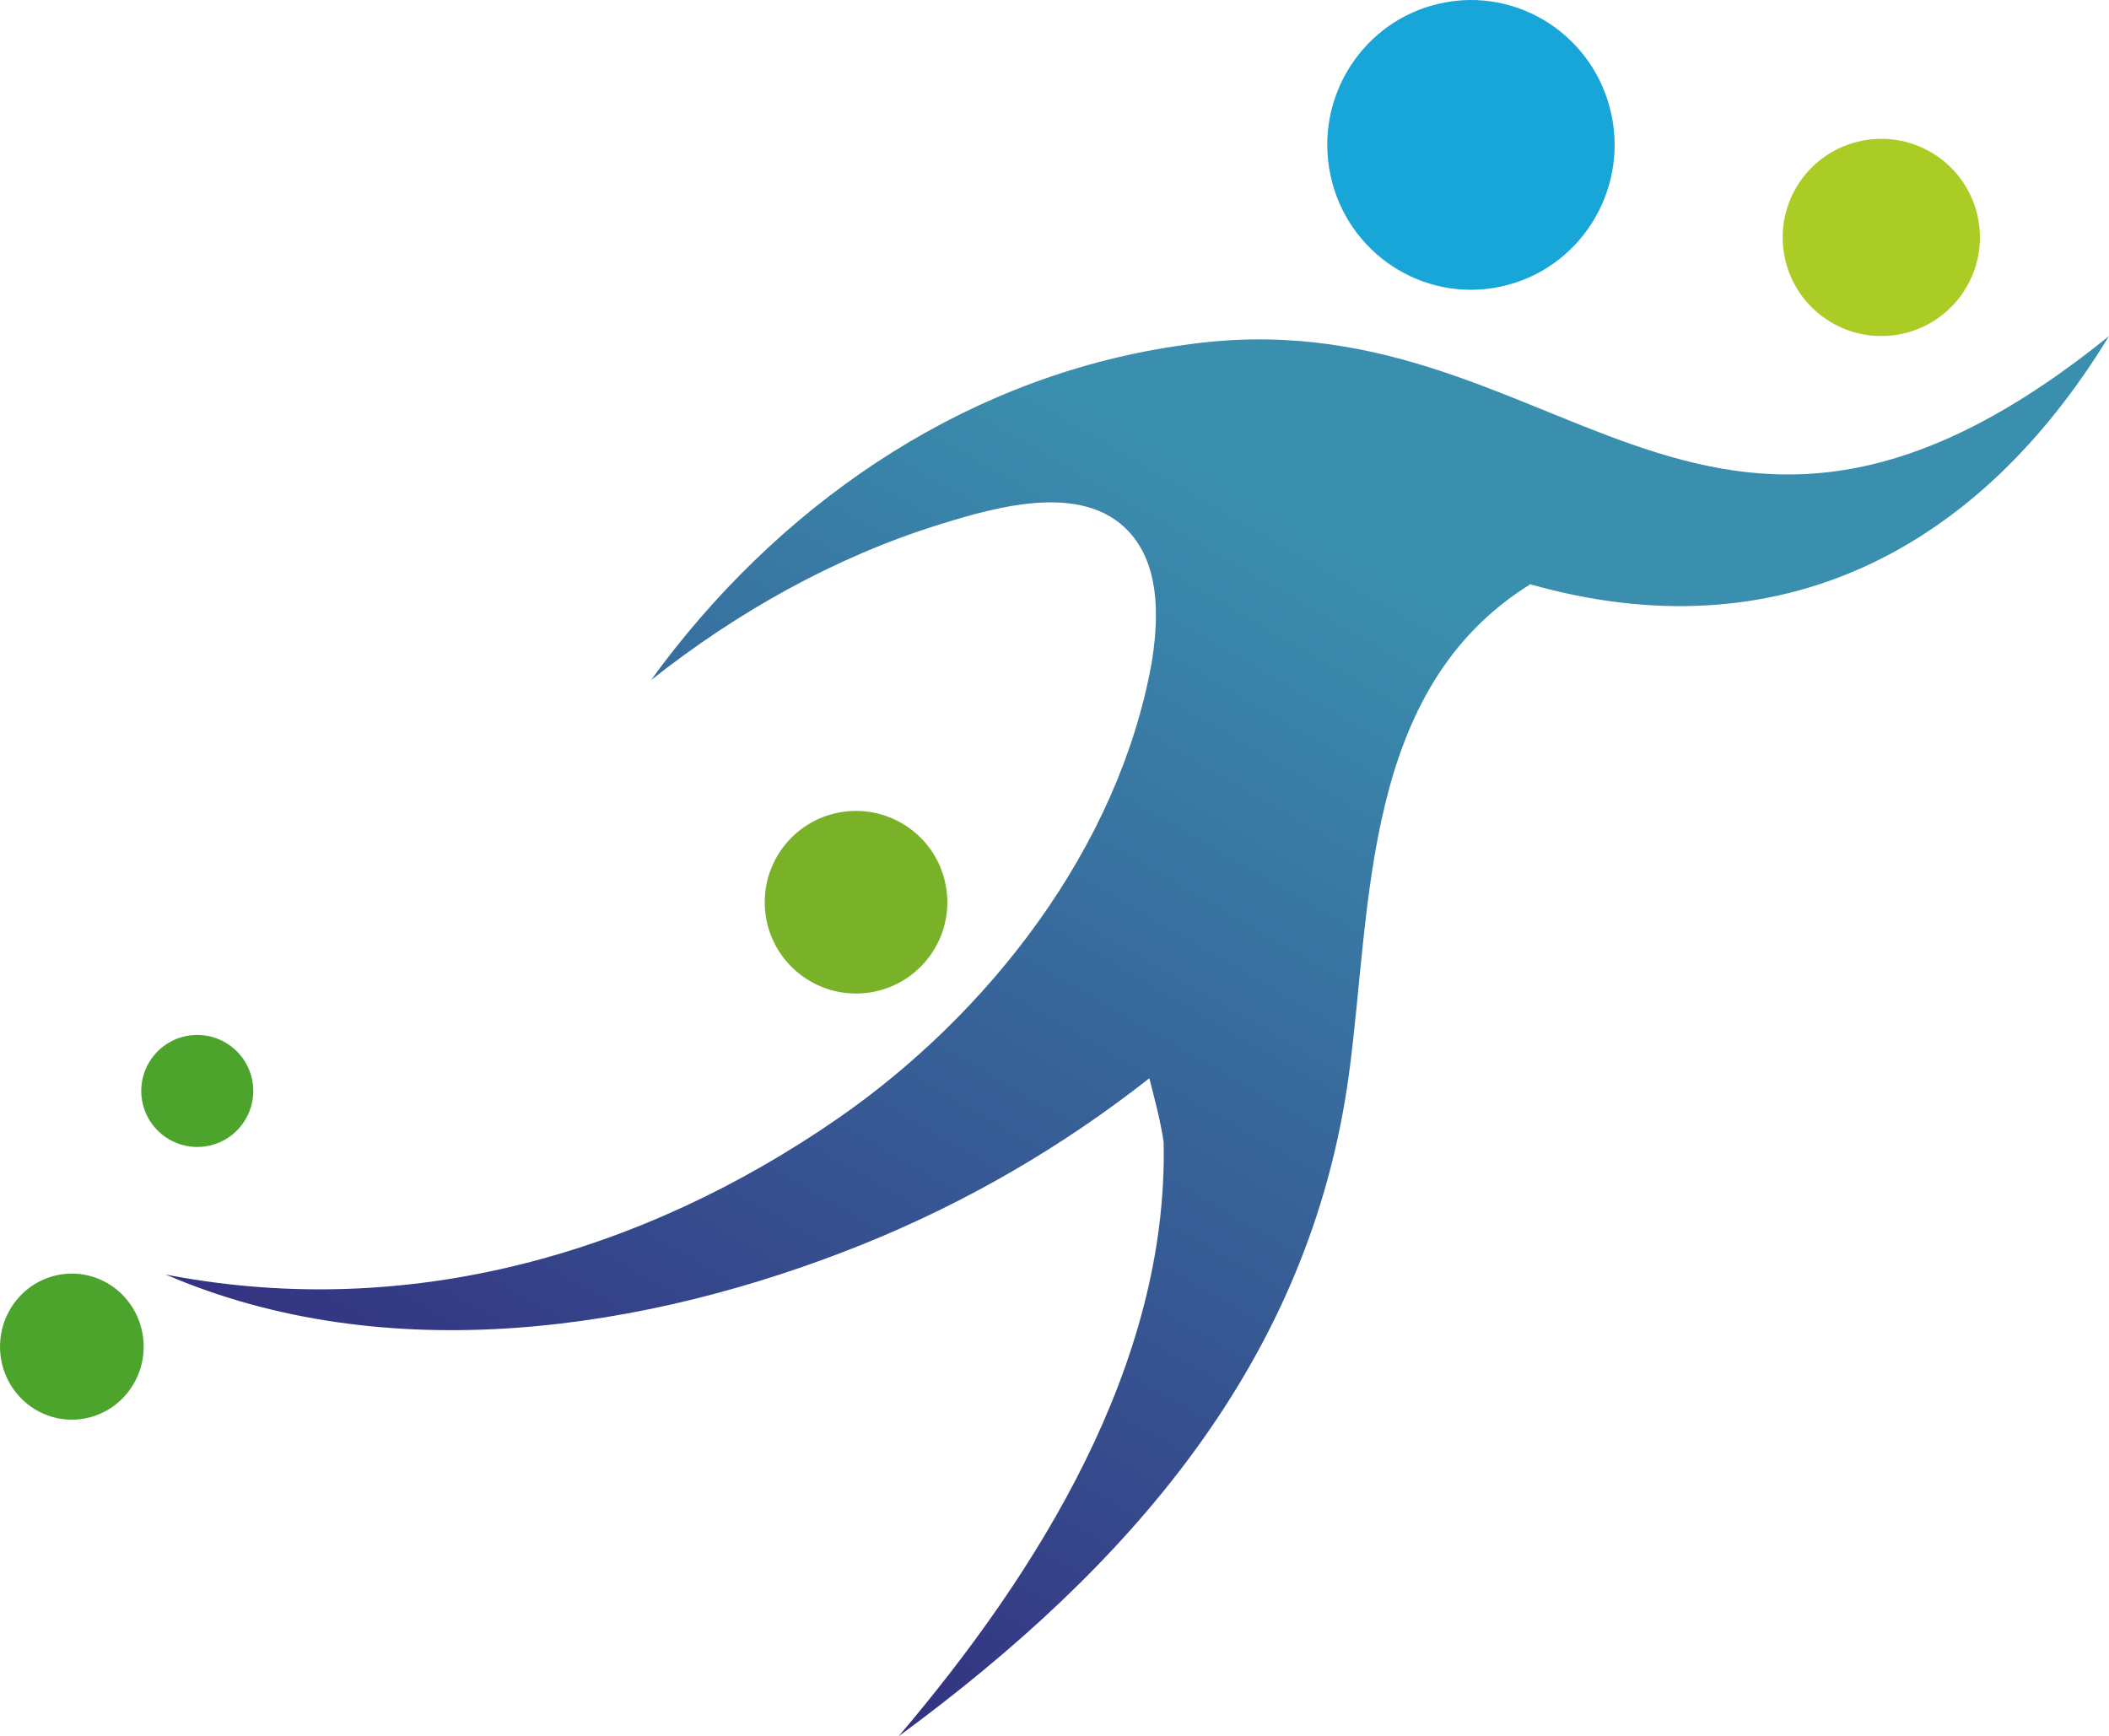 <?xml version="1.0" encoding="UTF-8"?> <svg xmlns="http://www.w3.org/2000/svg" width="866" height="713" viewBox="0 0 866 713" fill="none"><path d="M486.984 141.556C640.113 119.572 697.35 274.418 866 138C812.53 225.916 730.431 268.886 628.358 239.934C559.096 283.029 563.32 371.403 553.915 441.057C537.854 559.901 462.412 644.364 368.995 713C425.982 645.945 479.827 560.442 477.809 468.948C476.477 459.901 474.167 451.644 471.941 442.784C436.135 470.987 396.5 493.948 354.223 511.003C265.071 546.86 158.692 562.438 68 523.378L70.788 523.919C167.867 541.889 263.282 515.163 344.07 459.277C406.091 416.349 459.083 348.212 472.815 272.63C475.603 255.908 476.56 235.088 465.72 220.924C447.391 196.985 409.774 207.925 385.744 215.392C342.718 228.786 302.625 251.374 267.422 279.223C268.962 277.039 270.543 274.876 272.166 272.734C324.742 203.433 399.975 153.308 486.984 141.556Z" fill="url(#paint0_linear_753_2)"></path><path d="M591.403 1.392C623.313 -5.667 654.829 14.819 661.683 47.041C668.517 79.263 648.079 110.963 616.086 117.729C584.3 124.432 553.115 103.967 546.323 71.954C539.51 39.92 559.679 8.387 591.403 1.392Z" fill="url(#paint1_linear_753_2)"></path><path d="M764.474 57.811C786.494 53.362 807.931 67.666 812.236 89.725C816.561 111.762 802.089 133.114 780.027 137.293C758.152 141.41 737.026 127.127 732.764 105.276C728.48 83.425 742.641 62.219 764.474 57.811Z" fill="#ABCC25"></path><path d="M21.469 524.145C36.833 519.706 52.897 528.559 57.648 544.059C62.424 559.583 54.151 576.137 39.028 581.385C28.874 584.917 17.658 582.563 9.699 575.23C1.739 567.921 -1.661 556.787 0.775 546.168C3.211 535.549 11.146 527.112 21.469 524.145Z" fill="#4DA42D"></path><path d="M345.768 333.446C366.188 330.287 385.313 344.244 388.536 364.653C391.758 385.063 377.861 404.232 357.46 407.517C336.972 410.817 317.701 396.845 314.464 376.347C311.228 355.847 325.258 336.618 345.768 333.446Z" fill="#79B229"></path><path d="M76.362 425.477C88.734 422.93 100.844 430.837 103.487 443.189C106.129 455.541 98.315 467.711 85.984 470.449C73.518 473.216 61.185 465.296 58.514 452.81C55.842 440.324 63.855 428.052 76.362 425.477Z" fill="#4DA42D"></path><defs><linearGradient id="paint0_linear_753_2" x1="555.35" y1="231.414" x2="270.455" y2="722.346" gradientUnits="userSpaceOnUse"><stop stop-color="#3A8EAE"></stop><stop offset="1" stop-color="#33277B"></stop></linearGradient><linearGradient id="paint1_linear_753_2" x1="604" y1="0" x2="604" y2="119" gradientUnits="userSpaceOnUse"><stop stop-color="#18A5D7"></stop><stop offset="1" stop-color="#18A5D7"></stop></linearGradient></defs></svg> 